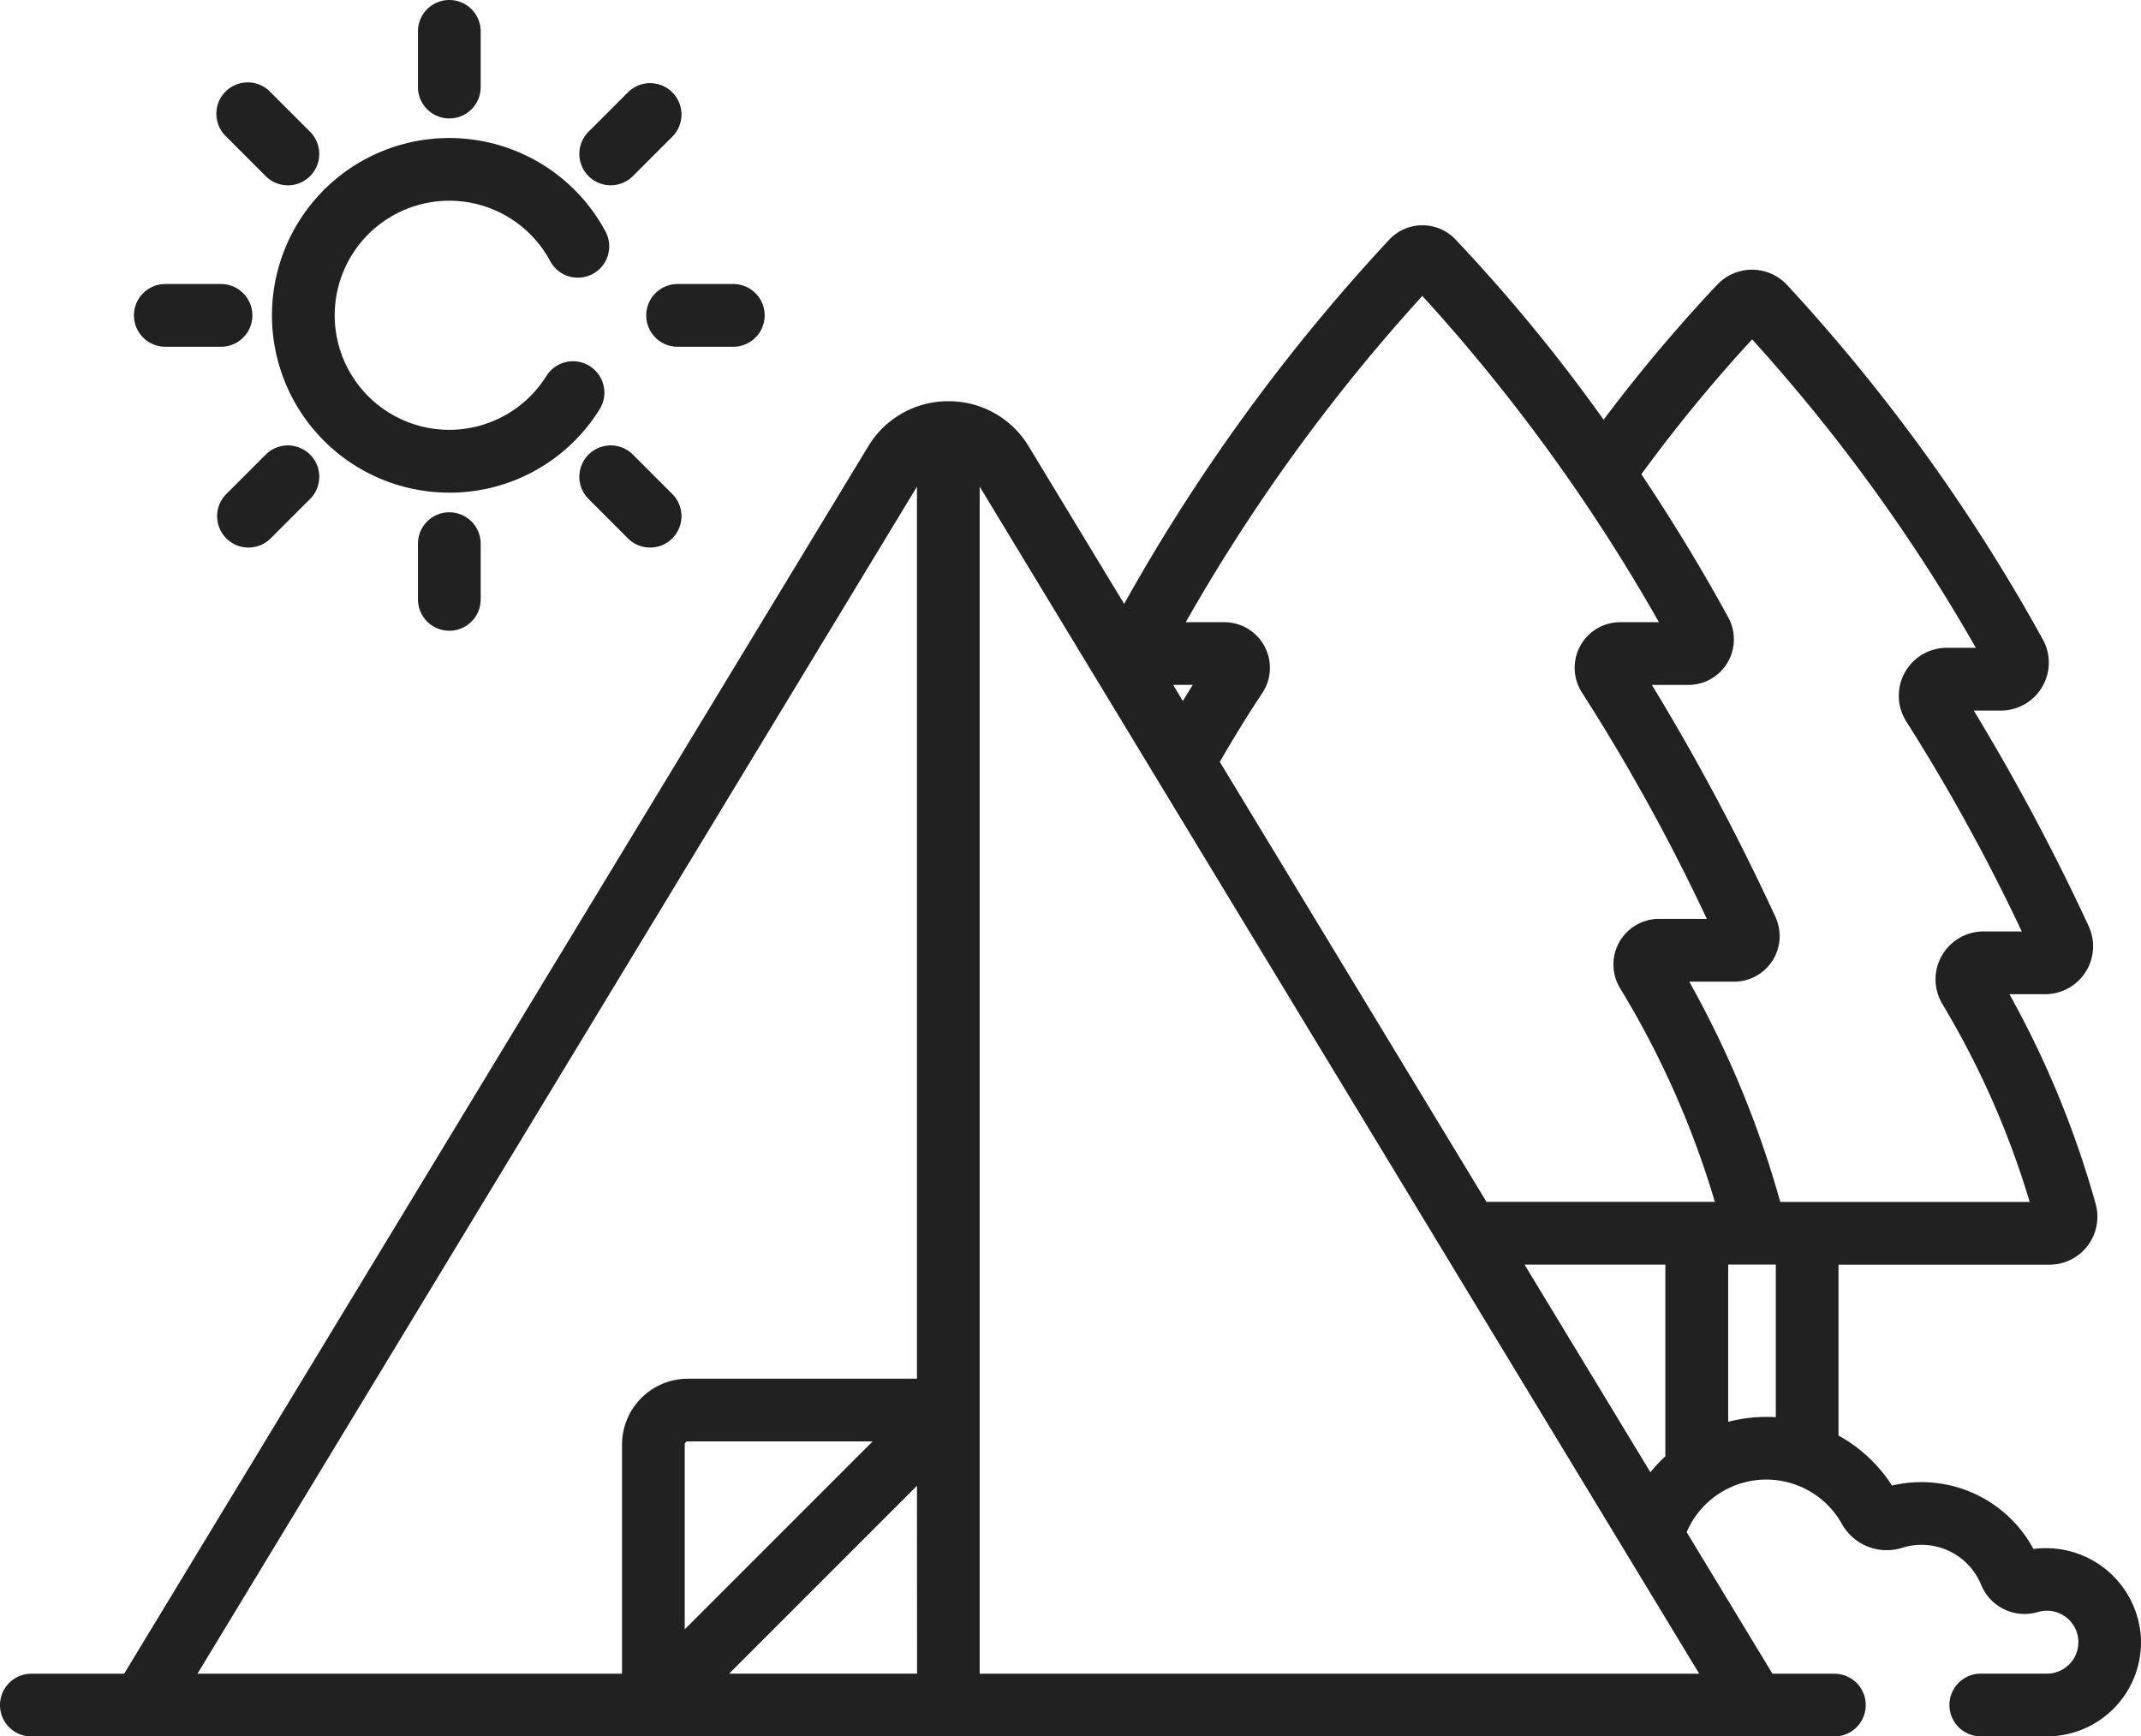 <svg xmlns="http://www.w3.org/2000/svg" xmlns:xlink="http://www.w3.org/1999/xlink" width="76.449" height="62" viewBox="0 0 76.449 62">
  <defs>
    <clipPath id="clip-path">
      <rect id="Rectangle_208" data-name="Rectangle 208" width="76.449" height="62" fill="#212121"/>
    </clipPath>
  </defs>
  <g id="Group_368" data-name="Group 368" transform="translate(-345 -3808.712)">
    <g id="Group_367" data-name="Group 367" transform="translate(345 3808.712)">
      <g id="Group_366" data-name="Group 366" clip-path="url(#clip-path)">
        <path id="Path_155" data-name="Path 155" d="M76.446,104.324a3.392,3.392,0,0,0-3.836-3.192,4.545,4.545,0,0,0-5.051-2.265,5.349,5.349,0,0,0-1.911-1.787v-6.1h7.53a1.711,1.711,0,0,0,1.651-2.171h0a34.27,34.27,0,0,0-3.078-7.486h1.275a1.713,1.713,0,0,0,1.552-2.437,78.733,78.733,0,0,0-4.1-7.691h.967a1.712,1.712,0,0,0,1.5-2.537A64.581,64.581,0,0,0,63.8,55.986a1.712,1.712,0,0,0-2.48,0,55.943,55.943,0,0,0-4.059,4.825,60.254,60.254,0,0,0-5.292-6.44,1.628,1.628,0,0,0-2.354,0,66.919,66.919,0,0,0-9.474,13.015l-3.408-5.622a3.327,3.327,0,0,0-2.866-1.614h0A3.328,3.328,0,0,0,31,61.764L4.433,105.585H1.12a1.12,1.12,0,0,0,0,2.24H65.5a1.12,1.12,0,1,0,0-2.24h-2.21l-3.064-5.055a3.093,3.093,0,0,1,5.543-.294,1.833,1.833,0,0,0,2.146.855,2.3,2.3,0,0,1,2.828,1.324,1.677,1.677,0,0,0,2.029.967,1.123,1.123,0,1,1,.312,2.2H70.729a1.12,1.12,0,0,0,0,2.24h2.357a3.36,3.36,0,0,0,3.36-3.5m-43.7,1.261H26.034l6.708-6.708ZM24.45,104V97.4a.111.111,0,0,1,.11-.11h6.6Zm8.292-8.948H24.561a2.353,2.353,0,0,0-2.35,2.35v8.182H7.052L32.742,63.2V95.053Zm27.93,10.532H34.982V63.2l25.69,42.381M41.89,70.278h.7c-.117.187-.236.38-.355.576Zm12.547,20.7h5.028v6.845a5.358,5.358,0,0,0-.534.568Zm-1.358-2.24-9.523-15.71c.526-.912,1.035-1.736,1.515-2.455a1.629,1.629,0,0,0-1.353-2.533H42.34a64.927,64.927,0,0,1,8.448-11.65,64.408,64.408,0,0,1,8.447,11.649H57.858A1.629,1.629,0,0,0,56.5,70.571a70.588,70.588,0,0,1,4.446,8.062H59.237a1.629,1.629,0,0,0-1.38,2.49,32.28,32.28,0,0,1,3.376,7.614Zm10.33,7.687a5.462,5.462,0,0,0-1.7.165V90.976h1.7Zm.159-7.687a35.734,35.734,0,0,0-3.25-7.863h1.6a1.628,1.628,0,0,0,1.477-2.313,81.851,81.851,0,0,0-4.411-8.282h1.3a1.627,1.627,0,0,0,1.43-2.405c-.833-1.53-1.9-3.316-3.106-5.118a55.271,55.271,0,0,1,3.955-4.816,62.4,62.4,0,0,1,7.989,11.013H69.514a1.713,1.713,0,0,0-1.43,2.656,68.571,68.571,0,0,1,4.108,7.472H70.825a1.712,1.712,0,0,0-1.459,2.608,30.916,30.916,0,0,1,3.108,7.049H63.567" transform="translate(0 -45.824)" fill="#212121"/>
        <path id="Path_156" data-name="Path 156" d="M101.068,4.229a1.12,1.12,0,0,0,1.12-1.12V1.12a1.12,1.12,0,0,0-2.24,0V3.109a1.12,1.12,0,0,0,1.12,1.12" transform="translate(-85.024)" fill="#212121"/>
        <path id="Path_157" data-name="Path 157" d="M99.947,123.626v1.989a1.12,1.12,0,1,0,2.24,0v-1.989a1.12,1.12,0,0,0-2.24,0" transform="translate(-85.023 -104.214)" fill="#212121"/>
        <path id="Path_158" data-name="Path 158" d="M53.659,23.209a1.12,1.12,0,0,0,1.584-1.584l-1.407-1.407A1.12,1.12,0,1,0,52.252,21.8Z" transform="translate(-44.171 -16.92)" fill="#212121"/>
        <path id="Path_159" data-name="Path 159" d="M140.461,106.843a1.12,1.12,0,0,0-1.584,1.584l1.407,1.407a1.12,1.12,0,0,0,1.584-1.584Z" transform="translate(-117.862 -90.611)" fill="#212121"/>
        <path id="Path_160" data-name="Path 160" d="M33.153,70.155h1.989a1.12,1.12,0,1,0,0-2.24H33.153a1.12,1.12,0,0,0,0,2.24" transform="translate(-27.25 -57.774)" fill="#212121"/>
        <path id="Path_161" data-name="Path 161" d="M154.538,69.034a1.12,1.12,0,0,0,1.12,1.12h1.989a1.12,1.12,0,1,0,0-2.24h-1.989a1.12,1.12,0,0,0-1.12,1.12" transform="translate(-131.463 -57.773)" fill="#212121"/>
        <path id="Path_162" data-name="Path 162" d="M53.659,106.843l-1.407,1.407a1.12,1.12,0,1,0,1.584,1.584l1.407-1.407a1.12,1.12,0,1,0-1.584-1.584" transform="translate(-44.171 -90.611)" fill="#212121"/>
        <path id="Path_163" data-name="Path 163" d="M140.461,23.208l1.407-1.407a1.12,1.12,0,0,0-1.584-1.584l-1.407,1.407a1.12,1.12,0,0,0,1.584,1.584" transform="translate(-117.862 -16.92)" fill="#212121"/>
        <path id="Path_164" data-name="Path 164" d="M71.381,45.677A6.3,6.3,0,0,0,76.747,42.7a1.12,1.12,0,1,0-1.9-1.189,4.09,4.09,0,1,1,.137-4.1,1.12,1.12,0,0,0,1.973-1.061,6.331,6.331,0,1,0-5.578,9.326" transform="translate(-55.337 -28.086)" fill="#212121"/>
      </g>
    </g>
  </g>
</svg>
